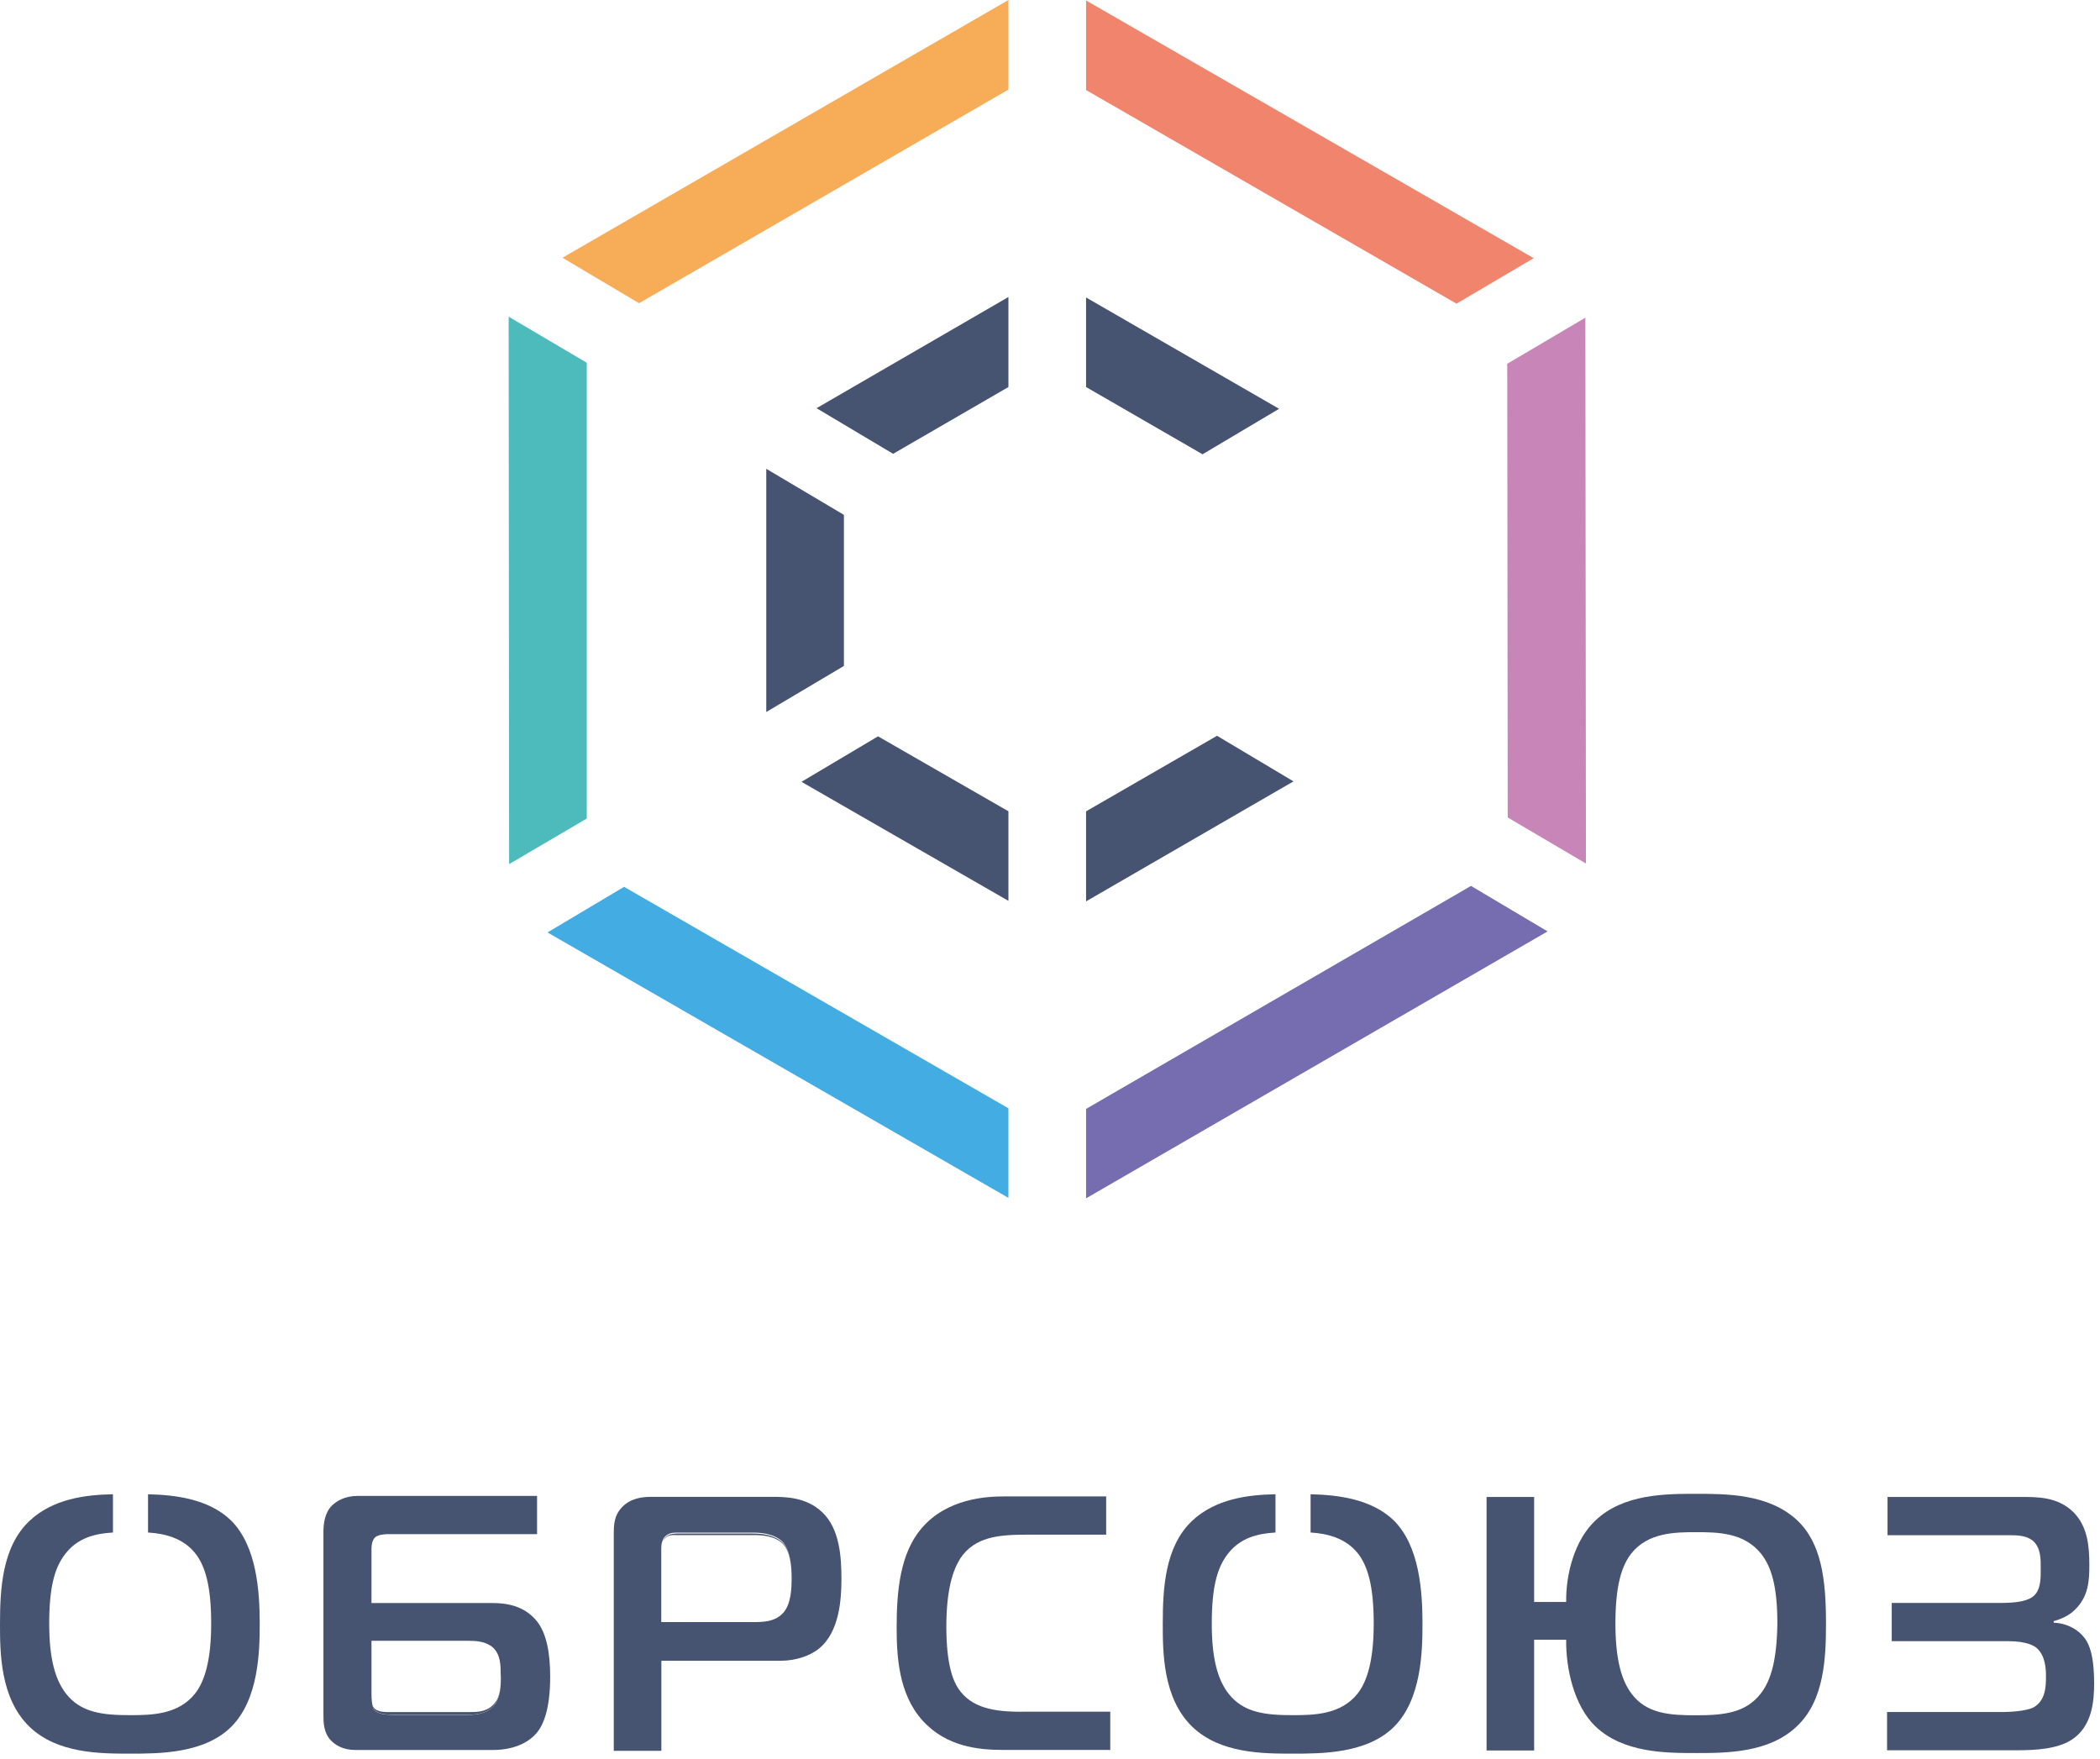 <svg width="80" height="67" viewBox="0 0 80 67" fill="none" xmlns="http://www.w3.org/2000/svg">
<path d="M38.416 3.412V0L21.427 9.818L24.344 11.551L38.416 3.412Z" fill="#F7AC58"/>
<path d="M41.374 42.243V45.65L58.956 35.481L56.038 33.748L41.374 42.243Z" fill="#756DB0"/>
<path d="M57.437 31.141L60.417 32.896L60.395 12.102L57.419 13.857L57.437 31.141Z" fill="#C785B8"/>
<path d="M55.486 11.568L58.426 9.835L41.374 0.018V3.43L55.486 11.568Z" fill="#F0846C"/>
<path d="M23.774 33.783L20.856 35.521L38.416 45.633V42.22L23.774 33.783Z" fill="#43ADE3"/>
<path d="M22.353 13.818L19.377 12.063L19.395 32.919L22.353 31.182V13.818Z" fill="#4DBBBC"/>
<path d="M41.374 34.337L49.276 29.766L46.363 28.029L41.374 30.907V34.337Z" fill="#475471"/>
<path d="M33.449 28.05L30.532 29.783L38.416 34.318V30.905L33.449 28.05Z" fill="#475471"/>
<path d="M45.811 17.306L48.728 15.573L41.374 11.332V14.744L45.811 17.306Z" fill="#475471"/>
<path d="M38.416 14.744V11.314L31.106 15.55L34.024 17.288L38.416 14.744Z" fill="#475471"/>
<path d="M32.149 19.613L29.191 17.858V27.124L32.149 25.369V19.613Z" fill="#475471"/>
<path d="M5.639 56.923V58.38C6.29 58.42 6.98 58.598 7.435 59.168C7.809 59.641 8.045 60.389 8.045 61.85C8.045 63.271 7.787 64.06 7.435 64.51C6.802 65.316 5.778 65.338 4.971 65.338C3.889 65.338 3.078 65.24 2.508 64.51C2.116 63.997 1.875 63.227 1.875 61.85C1.875 60.371 2.111 59.663 2.508 59.168C2.98 58.576 3.63 58.42 4.303 58.38V56.923C3.238 56.941 2.018 57.102 1.131 57.93C0.08 58.914 0 60.532 0 61.855C0 62.937 0 64.692 1.123 65.779C2.187 66.804 3.822 66.804 4.967 66.804C6.049 66.804 7.787 66.804 8.811 65.779C9.858 64.732 9.894 62.901 9.894 61.855C9.894 60.594 9.773 58.897 8.811 57.93C7.965 57.102 6.682 56.946 5.639 56.923Z" fill="#475471"/>
<path d="M18.745 61.066H14.152V59.057C14.152 58.937 14.152 58.7 14.29 58.562C14.41 58.464 14.624 58.442 14.802 58.442H20.46V56.985H13.64C13.127 56.985 12.834 57.181 12.655 57.342C12.361 57.636 12.321 58.05 12.321 58.389V65.364C12.321 65.641 12.339 65.997 12.58 66.273C12.758 66.469 13.052 66.665 13.546 66.665H18.771C19.716 66.665 20.228 66.273 20.429 66.033C20.705 65.716 20.959 65.106 20.959 63.863C20.959 62.977 20.821 62.228 20.464 61.774C19.97 61.142 19.239 61.066 18.745 61.066ZM19.079 63.845C19.079 63.863 19.079 63.903 19.079 63.943C19.079 64.237 19.061 64.732 18.785 65.008C18.509 65.284 18.152 65.324 17.84 65.324H14.923C14.727 65.324 14.37 65.306 14.232 65.106C14.214 65.088 14.214 65.048 14.192 64.968C14.174 64.888 14.152 64.772 14.152 64.514V62.505H17.836C18.13 62.505 18.504 62.522 18.78 62.763C19.074 63.039 19.074 63.453 19.074 63.81C19.079 63.823 19.079 63.845 19.079 63.845Z" fill="#475471"/>
<path d="M17.841 65.221H14.923C14.727 65.221 14.37 65.239 14.232 65.043C14.215 65.025 14.215 65.003 14.192 64.963C14.21 65.043 14.21 65.083 14.232 65.101C14.37 65.297 14.705 65.319 14.923 65.319H17.841C18.175 65.319 18.509 65.279 18.785 65.003C19.061 64.727 19.079 64.255 19.079 63.938C19.079 64.233 19.061 64.687 18.785 64.945C18.509 65.221 18.175 65.221 17.841 65.221Z" fill="#475471"/>
<path d="M29.391 57.021H24.799C24.465 57.021 24.028 57.079 23.716 57.395C23.382 57.729 23.382 58.103 23.382 58.477V66.696H25.195V63.266H29.73C30.3 63.266 30.852 63.088 31.209 62.794C31.979 62.161 32.055 60.923 32.055 60.152C32.055 59.346 31.997 58.241 31.325 57.609C30.71 57.021 29.904 57.021 29.391 57.021ZM30.157 60.117C30.157 60.491 30.14 61.101 29.841 61.435C29.525 61.792 29.053 61.792 28.661 61.792H25.191V59.034C25.191 58.936 25.191 58.816 25.231 58.718C25.248 58.66 25.271 58.598 25.329 58.54C25.467 58.402 25.623 58.384 25.761 58.384H28.696C28.99 58.384 29.503 58.424 29.819 58.74C30.117 59.092 30.157 59.685 30.157 60.117Z" fill="#475471"/>
<path d="M29.823 58.776C29.507 58.46 28.995 58.42 28.701 58.42H25.765C25.645 58.42 25.471 58.438 25.333 58.576C25.275 58.633 25.253 58.696 25.235 58.754C25.253 58.696 25.275 58.656 25.333 58.598C25.471 58.46 25.627 58.478 25.765 58.478H28.701C28.995 58.478 29.507 58.495 29.823 58.812C30.117 59.128 30.157 59.698 30.157 60.13C30.157 59.685 30.117 59.092 29.823 58.776Z" fill="#475471"/>
<path d="M36.505 64.319C36.309 64.025 36.051 63.41 36.051 61.972C36.051 60.533 36.309 59.802 36.581 59.37C37.133 58.542 38.038 58.462 39.124 58.462H42.14V57.005H38.256C37.565 57.005 36.069 57.085 35.102 58.225C34.296 59.17 34.158 60.591 34.158 61.972C34.158 63.036 34.215 64.515 35.142 65.54C36.051 66.547 37.289 66.662 38.216 66.662H42.296V65.206H39.022C37.886 65.224 37 65.068 36.505 64.319Z" fill="#475471"/>
<path d="M49.927 56.923V58.38C50.577 58.42 51.267 58.598 51.722 59.168C52.096 59.641 52.332 60.389 52.332 61.85C52.332 63.271 52.074 64.06 51.722 64.51C51.089 65.316 50.065 65.338 49.258 65.338C48.176 65.338 47.365 65.24 46.795 64.51C46.403 63.997 46.163 63.227 46.163 61.85C46.163 60.371 46.399 59.663 46.795 59.168C47.267 58.576 47.918 58.42 48.59 58.38V56.923C47.526 56.941 46.305 57.102 45.419 57.93C44.372 58.914 44.296 60.532 44.296 61.855C44.296 62.937 44.296 64.692 45.419 65.779C46.483 66.804 48.118 66.804 49.263 66.804C50.345 66.804 52.083 66.804 53.107 65.779C54.154 64.732 54.19 62.901 54.19 61.855C54.19 60.594 54.069 58.897 53.107 57.93C52.256 57.102 50.974 56.946 49.927 56.923Z" fill="#475471"/>
<path d="M64.613 56.906C63.451 56.906 61.834 56.906 60.769 57.93C59.998 58.661 59.647 59.939 59.664 61.026H58.444V57.026H56.631V66.683H58.444V62.465H59.664C59.647 63.547 59.958 64.969 60.769 65.757C61.834 66.781 63.468 66.781 64.613 66.781C65.758 66.781 67.393 66.781 68.458 65.757C69.504 64.772 69.562 63.133 69.562 61.833C69.562 60.158 69.384 58.777 68.458 57.908C67.375 56.906 65.776 56.906 64.613 56.906ZM67.077 64.514C66.507 65.245 65.696 65.343 64.613 65.343C63.607 65.343 62.72 65.285 62.15 64.514C61.794 64.042 61.54 63.271 61.54 61.855C61.54 60.398 61.776 59.645 62.15 59.173C62.782 58.385 63.785 58.367 64.613 58.367C65.46 58.367 66.426 58.385 67.077 59.173C67.469 59.668 67.709 60.376 67.709 61.855C67.687 63.231 67.473 64.002 67.077 64.514Z" fill="#475471"/>
<path d="M79.496 62.523C79.238 62.091 78.748 61.833 78.236 61.815V61.757C78.529 61.677 78.828 61.539 79.042 61.325C79.554 60.83 79.594 60.242 79.594 59.628C79.594 58.919 79.536 58.171 79.002 57.619C78.391 57.008 77.603 57.026 76.97 57.026H71.906V58.483H76.578C76.872 58.483 77.189 58.501 77.425 58.679C77.759 58.955 77.741 59.409 77.741 59.761C77.741 60.055 77.759 60.51 77.505 60.768C77.287 60.986 76.855 61.062 76.244 61.062H72.066V62.519H76.48C77.251 62.519 77.505 62.715 77.585 62.777C77.919 63.071 77.942 63.566 77.942 63.859C77.942 64.251 77.924 64.786 77.469 65.04C77.175 65.196 76.485 65.218 76.325 65.218H71.888V66.675H76.837C77.505 66.675 78.356 66.635 78.908 66.283C79.714 65.77 79.777 64.786 79.777 64.096C79.772 63.312 79.674 62.839 79.496 62.523Z" fill="#475471"/>
</svg>
